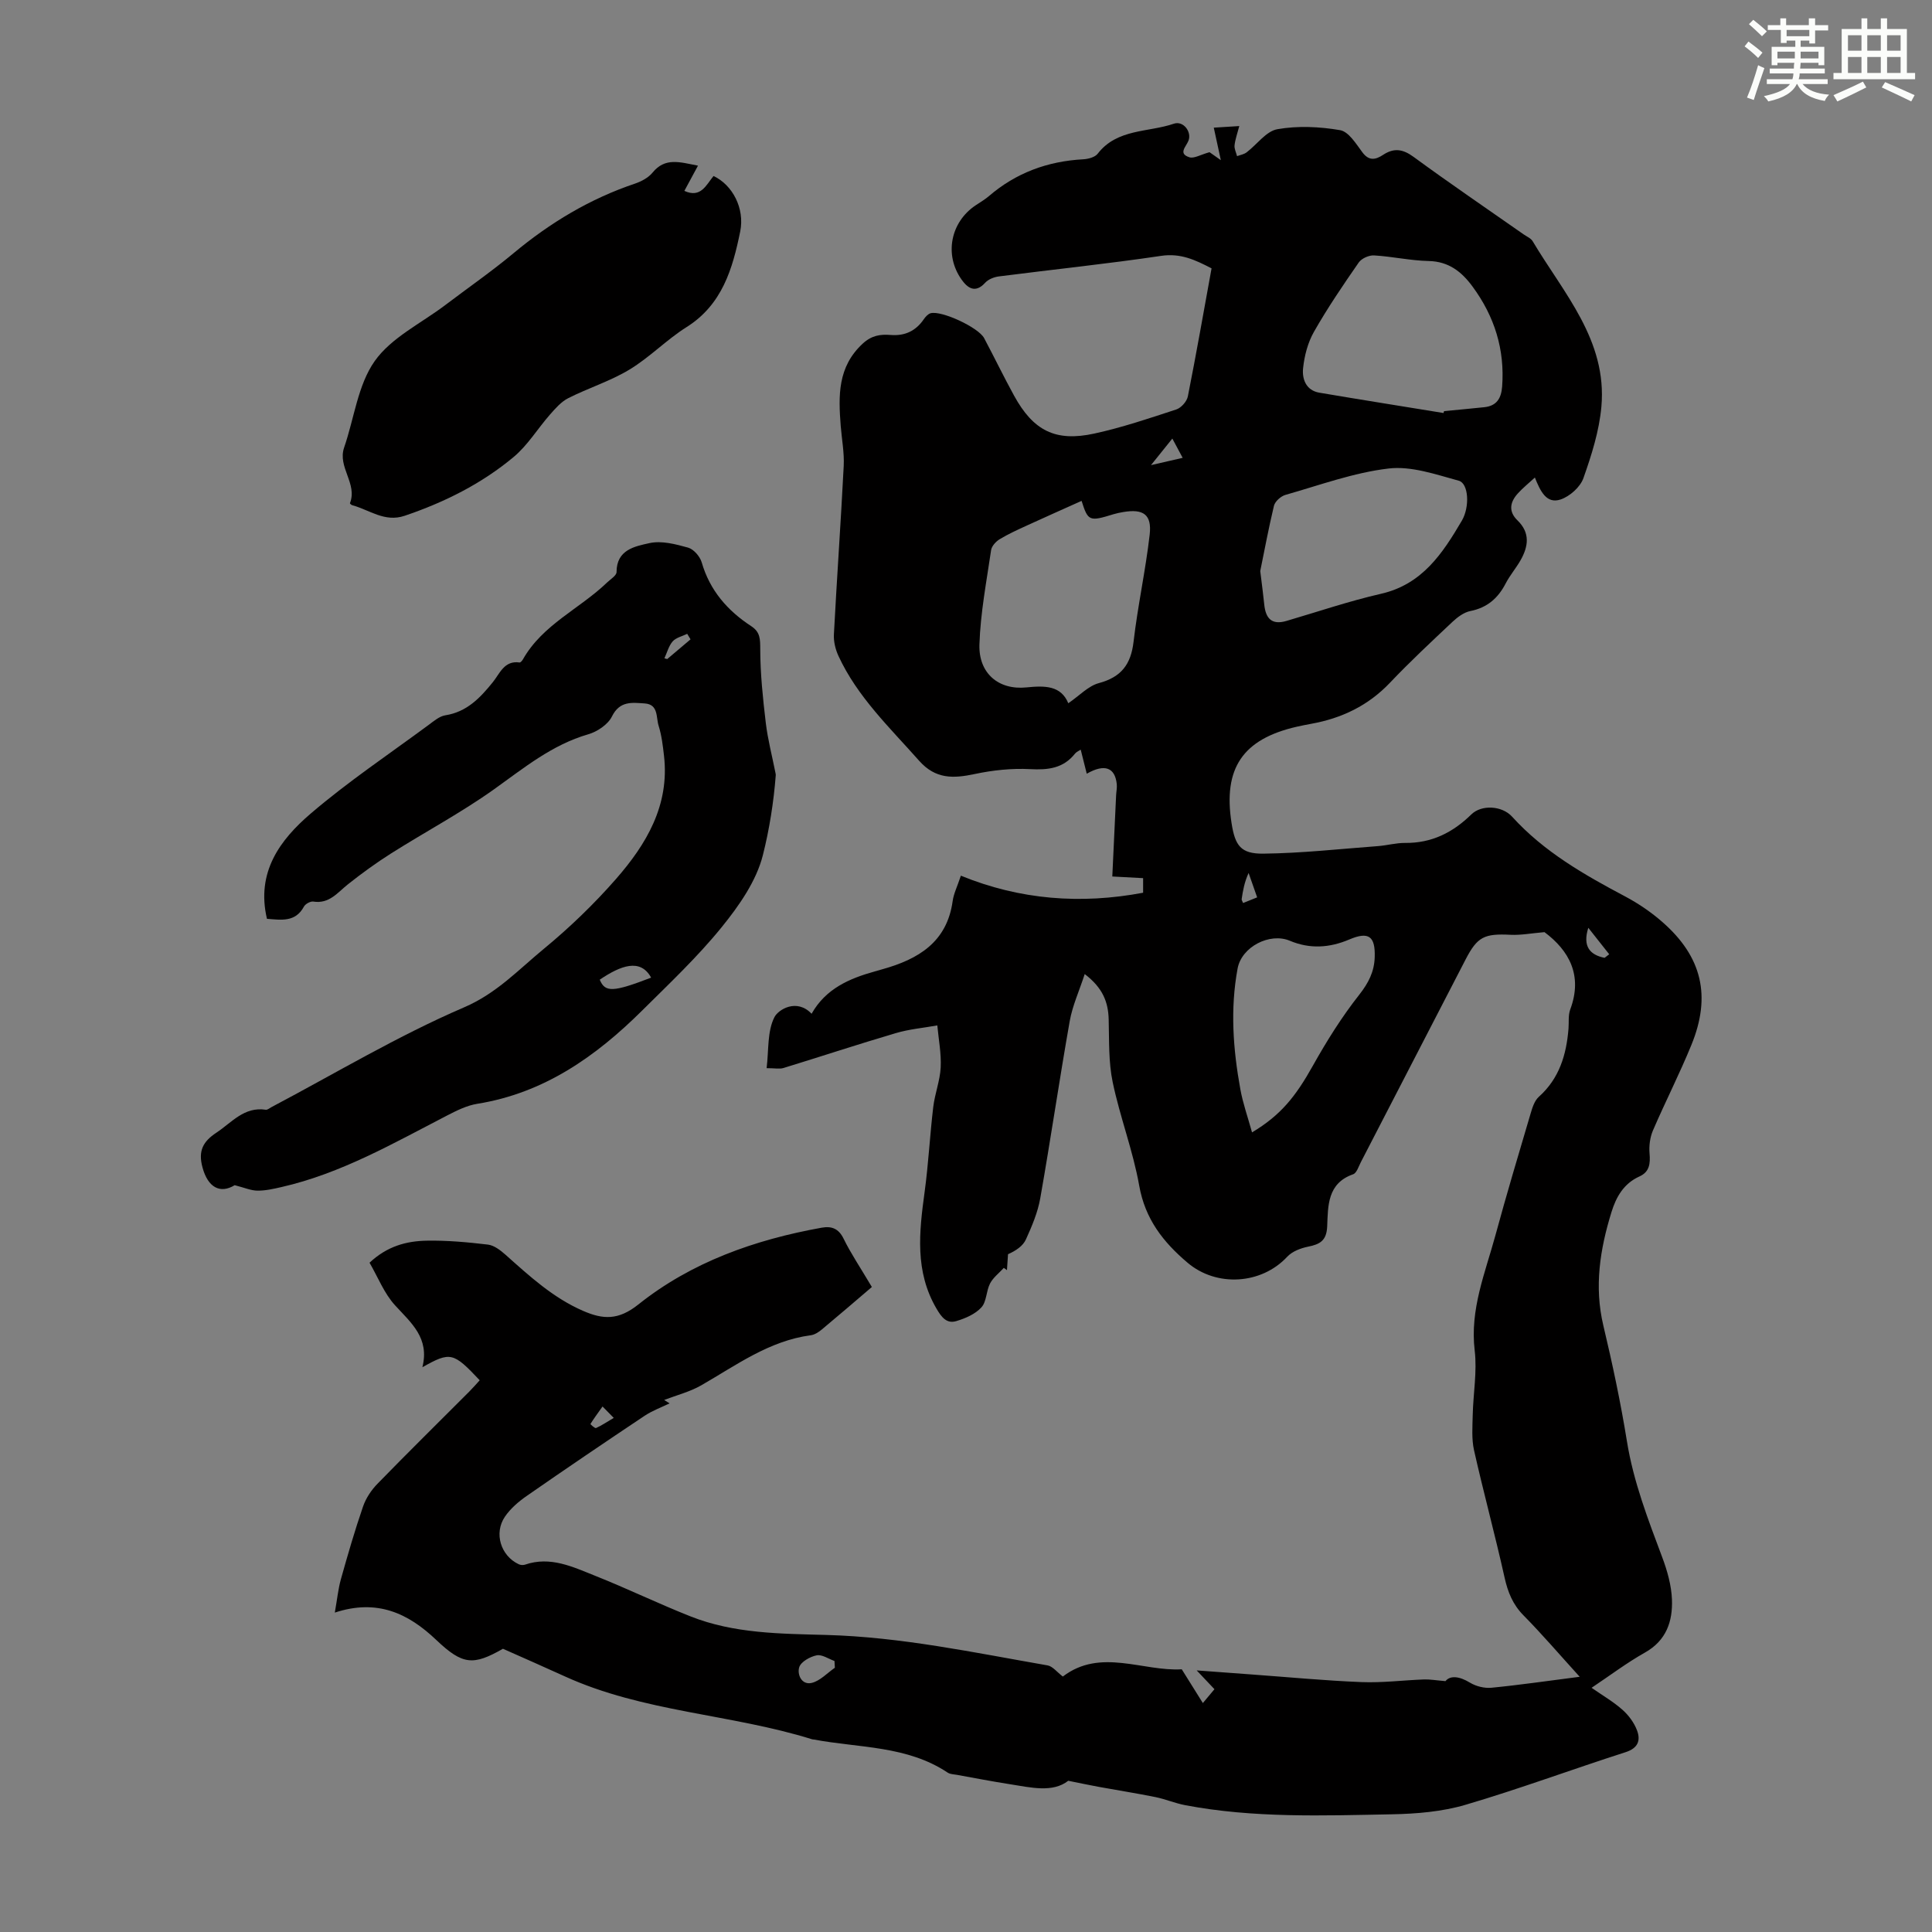 <svg enable-background="new 0 0 400 400" viewBox="0 0 400 400" xmlns="http://www.w3.org/2000/svg"><rect x="0" y="0" width="400" height="400" fill="#808080" stroke="none"/><g fill="#010000"><path d="m319.77 192.99c-2.73.23-4.87.65-6.98.55-5.48-.28-6.91.39-9.34 5.08-7.24 14-14.46 28.01-21.71 42.01-.46.89-.86 2.24-1.59 2.49-5.37 1.88-5.19 6.57-5.37 10.8-.13 2.95-1.5 3.7-3.96 4.19-1.53.31-3.29.98-4.31 2.08-5.36 5.77-14.65 6.32-20.63 1.25-5.07-4.29-8.8-9.06-10.02-15.97-1.28-7.24-3.99-14.21-5.49-21.42-.88-4.2-.71-8.64-.83-12.98-.09-3.56-1.18-6.51-4.96-9.4-1.16 3.56-2.54 6.56-3.1 9.71-2.16 12.22-3.95 24.51-6.11 36.73-.52 2.93-1.73 5.78-2.97 8.51-.61 1.34-2.03 2.31-3.7 3.05-.07 1.1-.15 2.2-.22 3.3-.22-.16-.43-.31-.65-.47-.97 1.07-2.21 2-2.85 3.23-.81 1.56-.7 3.77-1.8 4.96-1.27 1.39-3.32 2.27-5.2 2.83-1.98.6-3.06-.82-4.07-2.55-4.54-7.72-3.61-15.88-2.48-24.17.8-5.85 1.09-11.76 1.79-17.62.33-2.75 1.4-5.44 1.54-8.18.14-2.88-.43-5.8-.7-8.7-2.87.52-5.82.77-8.6 1.6-7.78 2.29-15.49 4.84-23.25 7.22-.81.25-1.77.03-3.49.03.46-3.74.11-7.64 1.63-10.58.8-1.55 4.61-3.93 7.68-.68 2.94-5.21 7.82-7.3 13.09-8.77.54-.15 1.07-.31 1.61-.46 7.4-2.07 13.34-5.6 14.51-14.12.21-1.52.94-2.96 1.7-5.24 12.23 5 24.82 5.96 37.73 3.53 0-.95 0-1.9 0-3.02-2.14-.11-4.11-.22-6.38-.34.27-5.72.53-11.28.79-16.83.04-.78.22-1.58.13-2.34-.37-3.39-2.5-4.23-6.21-2.11-.42-1.66-.81-3.22-1.25-4.98-.38.26-.89.45-1.18.82-2.44 3.07-5.59 3.41-9.32 3.21-3.79-.2-7.71.22-11.43 1.01-4.42.94-8.11 1.1-11.52-2.74-6.08-6.87-12.79-13.22-16.71-21.71-.62-1.35-1.02-2.98-.94-4.45.61-11.62 1.44-23.24 2.03-34.86.14-2.76-.4-5.55-.62-8.33-.48-6.2-.67-12.2 4.56-17.02 1.84-1.7 3.64-1.96 5.76-1.79 2.96.24 5.21-.82 6.88-3.25.35-.51.87-1.1 1.42-1.25 2.28-.6 9.9 2.95 11.07 5.15 2.1 3.95 4.04 7.97 6.19 11.89 3.98 7.27 8.56 9.63 16.6 7.88 5.76-1.25 11.39-3.16 17.01-5 1-.33 2.17-1.65 2.38-2.69 1.74-8.76 3.28-17.57 4.91-26.52-3.33-1.72-6.38-3.19-10.42-2.59-11.17 1.66-22.41 2.82-33.62 4.26-1 .13-2.19.6-2.84 1.32-2.08 2.29-3.69 1.01-4.88-.67-3.63-5.13-2.28-11.87 2.87-15.34.93-.63 1.91-1.19 2.76-1.91 5.63-4.85 12.18-7.25 19.56-7.65 1.03-.06 2.43-.42 2.99-1.15 4.04-5.23 10.45-4.39 15.78-6.22 1.97-.67 3.75 1.72 3.01 3.54-.5 1.25-2.18 2.65.2 3.41.96.31 2.28-.53 4.17-1.05-.03-.02.75.52 2.34 1.65-.6-2.78-1.01-4.67-1.46-6.73 1.29-.08 3.03-.19 5.28-.33-.4 1.53-.84 2.74-.98 3.98-.08.72.33 1.5.52 2.25.66-.25 1.43-.37 1.97-.78 2.15-1.63 4.05-4.39 6.38-4.8 4.21-.74 8.75-.53 12.99.2 1.77.31 3.3 2.83 4.62 4.6 1.39 1.86 2.77 1.5 4.29.5 2.25-1.47 4.07-1.2 6.31.44 7.49 5.49 15.17 10.71 22.78 16.04.64.45 1.49.79 1.86 1.41 6.4 10.75 15.46 20.51 14.23 34.26-.45 5.02-2.03 10.01-3.72 14.79-.65 1.85-2.82 3.78-4.72 4.42-2.92.98-4.19-1.69-5.33-4.54-1.32 1.21-2.5 2.16-3.51 3.27-1.64 1.8-2.02 3.74-.08 5.61 2.66 2.58 2.24 5.4.62 8.25-.94 1.65-2.21 3.12-3.08 4.8-1.58 3.06-3.83 5.02-7.31 5.71-1.31.26-2.62 1.23-3.64 2.18-4.4 4.14-8.83 8.27-12.99 12.65-4.52 4.76-10.01 7.38-16.35 8.52-.99.18-1.98.38-2.96.6-11.19 2.56-15.28 8.6-13.5 19.96.73 4.66 1.9 6.37 6.58 6.32 7.9-.09 15.8-.97 23.7-1.56 1.89-.14 3.78-.68 5.66-.66 5.47.05 9.84-2.12 13.7-5.9 2.1-2.06 6.35-1.84 8.44.46 6.6 7.28 14.92 12.02 23.45 16.54 2.74 1.46 5.38 3.26 7.71 5.31 8.16 7.15 10.1 15.29 5.97 25.4-2.45 6-5.41 11.78-7.97 17.73-.61 1.43-.83 3.18-.7 4.73.18 2.1.01 3.84-2.09 4.78-3.25 1.46-4.83 4.24-5.8 7.41-2.37 7.67-3.59 15.39-1.68 23.44 1.89 7.94 3.59 15.94 4.89 23.99 1.35 8.37 4.36 16.14 7.3 23.99 1.05 2.79 1.9 5.81 2.02 8.75.17 4.5-1.14 8.49-5.58 10.99-3.77 2.12-7.26 4.76-11.06 7.3 2.34 1.63 4.54 2.9 6.4 4.56 1.28 1.13 2.42 2.68 3.01 4.26.77 2.05.24 3.67-2.37 4.51-11.07 3.55-21.98 7.61-33.13 10.89-4.85 1.43-10.12 1.87-15.22 1.97-14.31.27-28.66.81-42.85-1.89-2.08-.4-4.06-1.25-6.13-1.67-3.89-.79-7.82-1.4-11.74-2.12-1.85-.34-3.7-.73-6.32-1.26-3.23 2.52-7.7 1.4-12.1.71-3.64-.57-7.27-1.27-10.9-1.93-.66-.12-1.43-.12-1.95-.46-8.42-5.62-18.35-5.1-27.72-6.86-.11-.02-.23-.01-.33-.04-16.87-5.27-34.99-5.61-51.31-13.07-4.16-1.9-8.35-3.73-12.73-5.68-6.14 3.5-8.33 3.38-13.8-1.82-5.8-5.52-12.22-8.56-21.01-5.67.5-2.83.7-4.9 1.25-6.88 1.42-5.06 2.88-10.11 4.59-15.07.59-1.72 1.71-3.41 2.99-4.72 6.25-6.42 12.63-12.7 18.96-19.04.77-.77 1.49-1.6 2.21-2.39-5.48-5.81-6.05-5.97-11.87-2.7 1.52-6.06-2.32-9.17-5.66-12.82-2.25-2.46-3.53-5.8-5.28-8.82 3.68-3.45 7.67-4.48 11.81-4.56 4.23-.08 8.48.31 12.69.81 1.28.15 2.6 1.17 3.64 2.09 4.97 4.43 9.86 8.94 16.09 11.64 4.08 1.77 7.26 1.99 11.42-1.33 11.02-8.79 24.12-13.41 37.96-15.9 2.07-.37 3.52.18 4.55 2.3 1.46 2.99 3.34 5.77 5.84 9.98-3.33 2.84-6.81 5.84-10.34 8.78-.66.55-1.49 1.1-2.31 1.21-8.63 1.15-15.43 6.21-22.68 10.37-2.36 1.35-5.11 2.04-7.67 3.03.37.23.74.47 1.12.7-1.72.84-3.57 1.51-5.15 2.56-8.18 5.46-16.32 10.97-24.39 16.58-1.71 1.18-3.4 2.63-4.55 4.32-2.34 3.44-.85 8.12 2.86 9.85.37.17.91.22 1.28.09 5.26-1.82 9.92.46 14.54 2.3 6.64 2.64 13.09 5.77 19.73 8.4 9.02 3.58 18.64 3.59 28.12 3.85 15.52.42 30.62 3.66 45.81 6.3 1.06.18 1.95 1.39 3.17 2.31 7.78-5.97 16.61-1.01 24.62-1.5 1.55 2.48 2.82 4.52 4.37 6.99 1.03-1.23 1.69-2.01 2.4-2.87-1.13-1.19-2.08-2.2-3.68-3.89 4.37.32 7.87.59 11.38.84 7.59.55 15.17 1.28 22.76 1.58 4.3.17 8.63-.39 12.95-.55 1.19-.04 2.38.18 4.42.35.96-1.2 2.83-1.05 5.08.32 1.25.76 2.99 1.19 4.44 1.05 5.86-.57 11.69-1.43 18.27-2.27-4.14-4.55-7.74-8.77-11.63-12.71-2.23-2.26-3.25-4.81-3.93-7.86-1.96-8.81-4.34-17.53-6.32-26.34-.52-2.33-.32-4.85-.27-7.27.1-4.46.93-8.99.41-13.37-1.02-8.5 2.17-16.06 4.3-23.88 2.28-8.41 4.79-16.77 7.26-25.13.37-1.25.81-2.71 1.72-3.52 4.24-3.79 5.7-8.69 6.14-14.08.11-1.34-.09-2.79.36-4 2.64-7.07-.25-12.21-5.33-16.01zm-95.84-89.29c-3.92 1.76-7.63 3.41-11.32 5.1-1.92.88-3.86 1.76-5.66 2.85-.77.47-1.62 1.41-1.75 2.23-.95 6.5-2.21 13.02-2.42 19.56-.19 5.95 3.95 9.47 9.74 8.88 3.84-.39 7.14-.39 8.66 3.28 2.34-1.6 4.15-3.59 6.33-4.17 4.63-1.24 6.63-3.87 7.18-8.55.86-7.43 2.49-14.77 3.34-22.2.47-4.18-1.33-5.38-5.52-4.66-.66.11-1.32.25-1.96.44-5.04 1.56-5.28 1.44-6.62-2.76zm74.93-18.19c.04-.13.08-.26.12-.39 2.77-.27 5.53-.52 8.3-.81 2.55-.26 3.53-1.79 3.72-4.26.58-7.69-1.58-14.54-6.11-20.7-2.25-3.07-4.93-5.22-9.1-5.31-3.77-.08-7.53-.94-11.31-1.16-1.05-.06-2.58.62-3.17 1.47-3.24 4.67-6.45 9.39-9.26 14.33-1.28 2.24-1.99 4.97-2.26 7.56-.23 2.21.58 4.58 3.36 5.06 8.56 1.45 17.14 2.81 25.71 4.21zm-37.94 32.72c.36 2.95.63 4.94.83 6.93.29 2.85 1.52 4.3 4.59 3.4 6.51-1.91 12.97-4.11 19.57-5.62 8.56-1.95 12.77-8.37 16.75-15.14 1.68-2.87 1.4-7.71-.63-8.27-4.76-1.3-9.84-3.09-14.54-2.53-7.23.85-14.27 3.45-21.35 5.46-.95.27-2.15 1.34-2.38 2.25-1.14 4.76-2.03 9.58-2.84 13.52zm-1.7 116.22c5.95-3.57 9-7.39 12.57-13.76 2.87-5.13 6.02-10.17 9.65-14.77 1.92-2.45 3.09-4.77 3.18-7.76.14-4.31-1.24-5.36-5.24-3.66-4.13 1.76-8.2 2.01-12.34.27s-9.98 1.24-10.81 5.76c-1.55 8.35-.94 16.69.57 24.98.52 2.89 1.52 5.7 2.42 8.94zm-86.37 110.84c-.03-.47-.06-.93-.08-1.4-1.24-.44-2.59-1.4-3.7-1.17-1.36.28-3.23 1.32-3.59 2.44-.48 1.47.46 3.76 2.57 3.27 1.75-.42 3.21-2.05 4.8-3.14zm159.36-146.98c.32-.25.64-.49.96-.74-1.44-1.83-2.89-3.65-4.33-5.48-1.21 3.84.31 5.6 3.37 6.22zm-93.91-102.01c2.74-.63 4.52-1.04 6.56-1.51-.78-1.45-1.4-2.61-2.14-3.99-1.46 1.83-2.62 3.27-4.42 5.5zm19.07 90.66c.89-.36 1.78-.72 2.91-1.17-.63-1.8-1.2-3.42-1.77-5.05-.88 1.93-1.18 3.68-1.44 5.43-.02.18.15.39.3.79zm-132.62 104.24c-1.12 1.57-1.86 2.58-2.51 3.63-.02.04.93.94 1.16.83 1.16-.52 2.23-1.25 3.67-2.1-.83-.84-1.36-1.38-2.32-2.36z"/><path d="m55.27 190.23c-2.28-9.69 2.73-16.37 9.06-21.79 7.72-6.61 16.22-12.3 24.41-18.35 1.07-.79 2.22-1.79 3.44-1.99 4.47-.7 7.21-3.59 9.86-6.87 1.43-1.76 2.35-4.53 5.53-4.07.2.03.55-.38.7-.65 4.08-7.21 11.76-10.46 17.43-15.92.71-.68 1.95-1.43 1.95-2.15 0-4.66 3.84-5.33 6.8-5.99 2.5-.56 5.43.21 8.01.93 1.16.32 2.46 1.83 2.82 3.05 1.68 5.82 5.34 10 10.25 13.21 1.89 1.23 1.86 2.69 1.87 4.78.01 5.09.55 10.19 1.15 15.26.41 3.42 1.3 6.79 1.97 10.19.04.22.11.45.09.66-.43 5.58-1.33 11.23-2.66 16.5-1.35 5.38-4.94 10.5-8.54 14.94-4.99 6.15-10.81 11.64-16.45 17.24-9.6 9.53-20.34 17.1-34.14 19.32-2.14.34-4.23 1.38-6.19 2.39-11.12 5.74-21.99 12.03-34.36 14.85-1.63.37-3.31.76-4.97.74-1.34-.01-2.67-.61-4.71-1.13-3.01 1.83-5.55.49-6.67-3.69-.93-3.45.13-5.36 2.88-7.18 3.19-2.11 5.74-5.43 10.23-4.75.36.05.8-.35 1.19-.55 13.23-6.99 26.14-14.75 39.84-20.64 6.78-2.91 11.29-7.81 16.54-12.13 5.33-4.39 10.38-9.25 14.93-14.45 6.29-7.19 11.11-15.25 9.95-25.47-.24-2.11-.49-4.25-1.12-6.26-.55-1.72 0-4.43-2.88-4.62-2.59-.17-5.16-.59-6.78 2.69-.82 1.67-3.04 3.16-4.92 3.7-7.52 2.18-13.33 6.99-19.53 11.41-6.8 4.84-14.22 8.79-21.29 13.26-3.09 1.96-6.07 4.12-8.94 6.4-2.16 1.72-3.86 4.08-7.16 3.56-.6-.09-1.64.49-1.94 1.05-1.77 3.27-4.68 2.75-7.65 2.52zm79.54 12.18c-2.24-4.09-6.34-2.48-10.64.42 1.1 2.67 2.73 2.62 10.64-.42zm2.75-66.12c.19.05.39.11.58.16 1.61-1.36 3.22-2.72 4.83-4.08-.23-.38-.46-.76-.69-1.14-1.03.5-2.31.78-3.01 1.56-.82.94-1.16 2.32-1.71 3.5z"/><path d="m144.51 34.3c-1.17 2.16-1.99 3.69-2.82 5.22 3.41 1.57 4.52-1.24 6.04-3.08 3.9 1.83 6.5 6.67 5.52 11.5-1.57 7.7-3.72 15.13-11.1 19.78-4.15 2.61-7.64 6.27-11.83 8.8-3.97 2.4-8.52 3.81-12.68 5.92-1.46.74-2.65 2.12-3.77 3.39-2.55 2.9-4.6 6.34-7.51 8.77-6.65 5.56-14.35 9.4-22.59 12.19-4.14 1.4-7.28-1.23-10.84-2.19-.19-.05-.51-.35-.48-.42 1.61-4.05-2.61-7.46-1.2-11.53 2.08-6.01 2.82-12.91 6.32-17.88 3.44-4.88 9.63-7.83 14.62-11.61 4.72-3.58 9.61-6.97 14.16-10.76 7.55-6.29 15.79-11.25 25.13-14.39 1.32-.45 2.76-1.22 3.62-2.27 2.61-3.2 5.62-2.18 9.41-1.44z"/></g><path d="m361.2 9.6.8-1c.9.7 1.9 1.4 2.9 2.3l-.9 1.1c-1-1-2-1.8-2.8-2.4zm.5 10.6c.9-2.1 1.6-4.3 2.3-6.7.4.2.8.4 1.3.6-.7 2.1-1.5 4.3-2.2 6.6zm.4-15.2.9-.9c1 .8 2 1.6 2.8 2.4l-1 1c-.9-.9-1.8-1.7-2.7-2.5zm12.5-1.2h1.2v1.4h2.7v1.1h-2.7v2.7h-1.2v-.6h-1.8v1.3h4.9v3.8h-1.2v-.5h-3.7c0 .4-.1.9-.1 1.2h5.1v1h-5.2c0 .5-.1.9-.2 1.2h6v1h-5.2c1.1 1.3 2.9 2 5.5 2.2-.4.4-.7.8-.9 1.3-2.9-.5-4.8-1.6-5.7-3.5h-.1c-.8 1.7-2.7 2.9-5.9 3.6-.2-.4-.6-.8-.9-1.1 2.8-.6 4.6-1.4 5.4-2.5h-4.8v-1h5.3c.1-.3.2-.7.2-1.2h-4.9v-1h5c0-.4 0-.8.1-1.2h-3.5v.5h-1.2v-3.8h4.9v-1.3h-1.8v.5h-1.2v-2.7h-2.7v-1h2.6v-1.4h1.2v1.4h4.7v-1.4zm-6.6 8.3h3.6c0-.4 0-.9 0-1.4h-3.6zm1.9-4.6h4.7v-1.3h-4.7zm6.6 3.2h-3.7v1.4h3.7z" fill="#fbfcfa"/><path d="m385.3 3.8h1.3v2.2h2.8v-2.2h1.3v2.2h4.1v9.1h1.7v1.3h-16.9v-1.3h1.7v-9.1h4.1v-2.2zm.4 13.1.7 1.2c-1.8.9-3.8 1.9-6 2.9-.2-.4-.5-.8-.8-1.3 2.3-1 4.3-1.9 6.1-2.8zm-3.1-6.4h2.8v-3.2h-2.8zm0 4.6h2.8v-3.3h-2.8zm4-4.6h2.8v-3.2h-2.8zm0 4.6h2.8v-3.3h-2.8zm3.7 1.9c2.1.9 4.1 1.8 6.1 2.7l-.7 1.3c-2.2-1.1-4.2-2-6.1-2.9zm3.2-9.7h-2.8v3.2h2.8zm-2.8 7.8h2.8v-3.3h-2.8z" fill="#fbfcfa"/></svg>